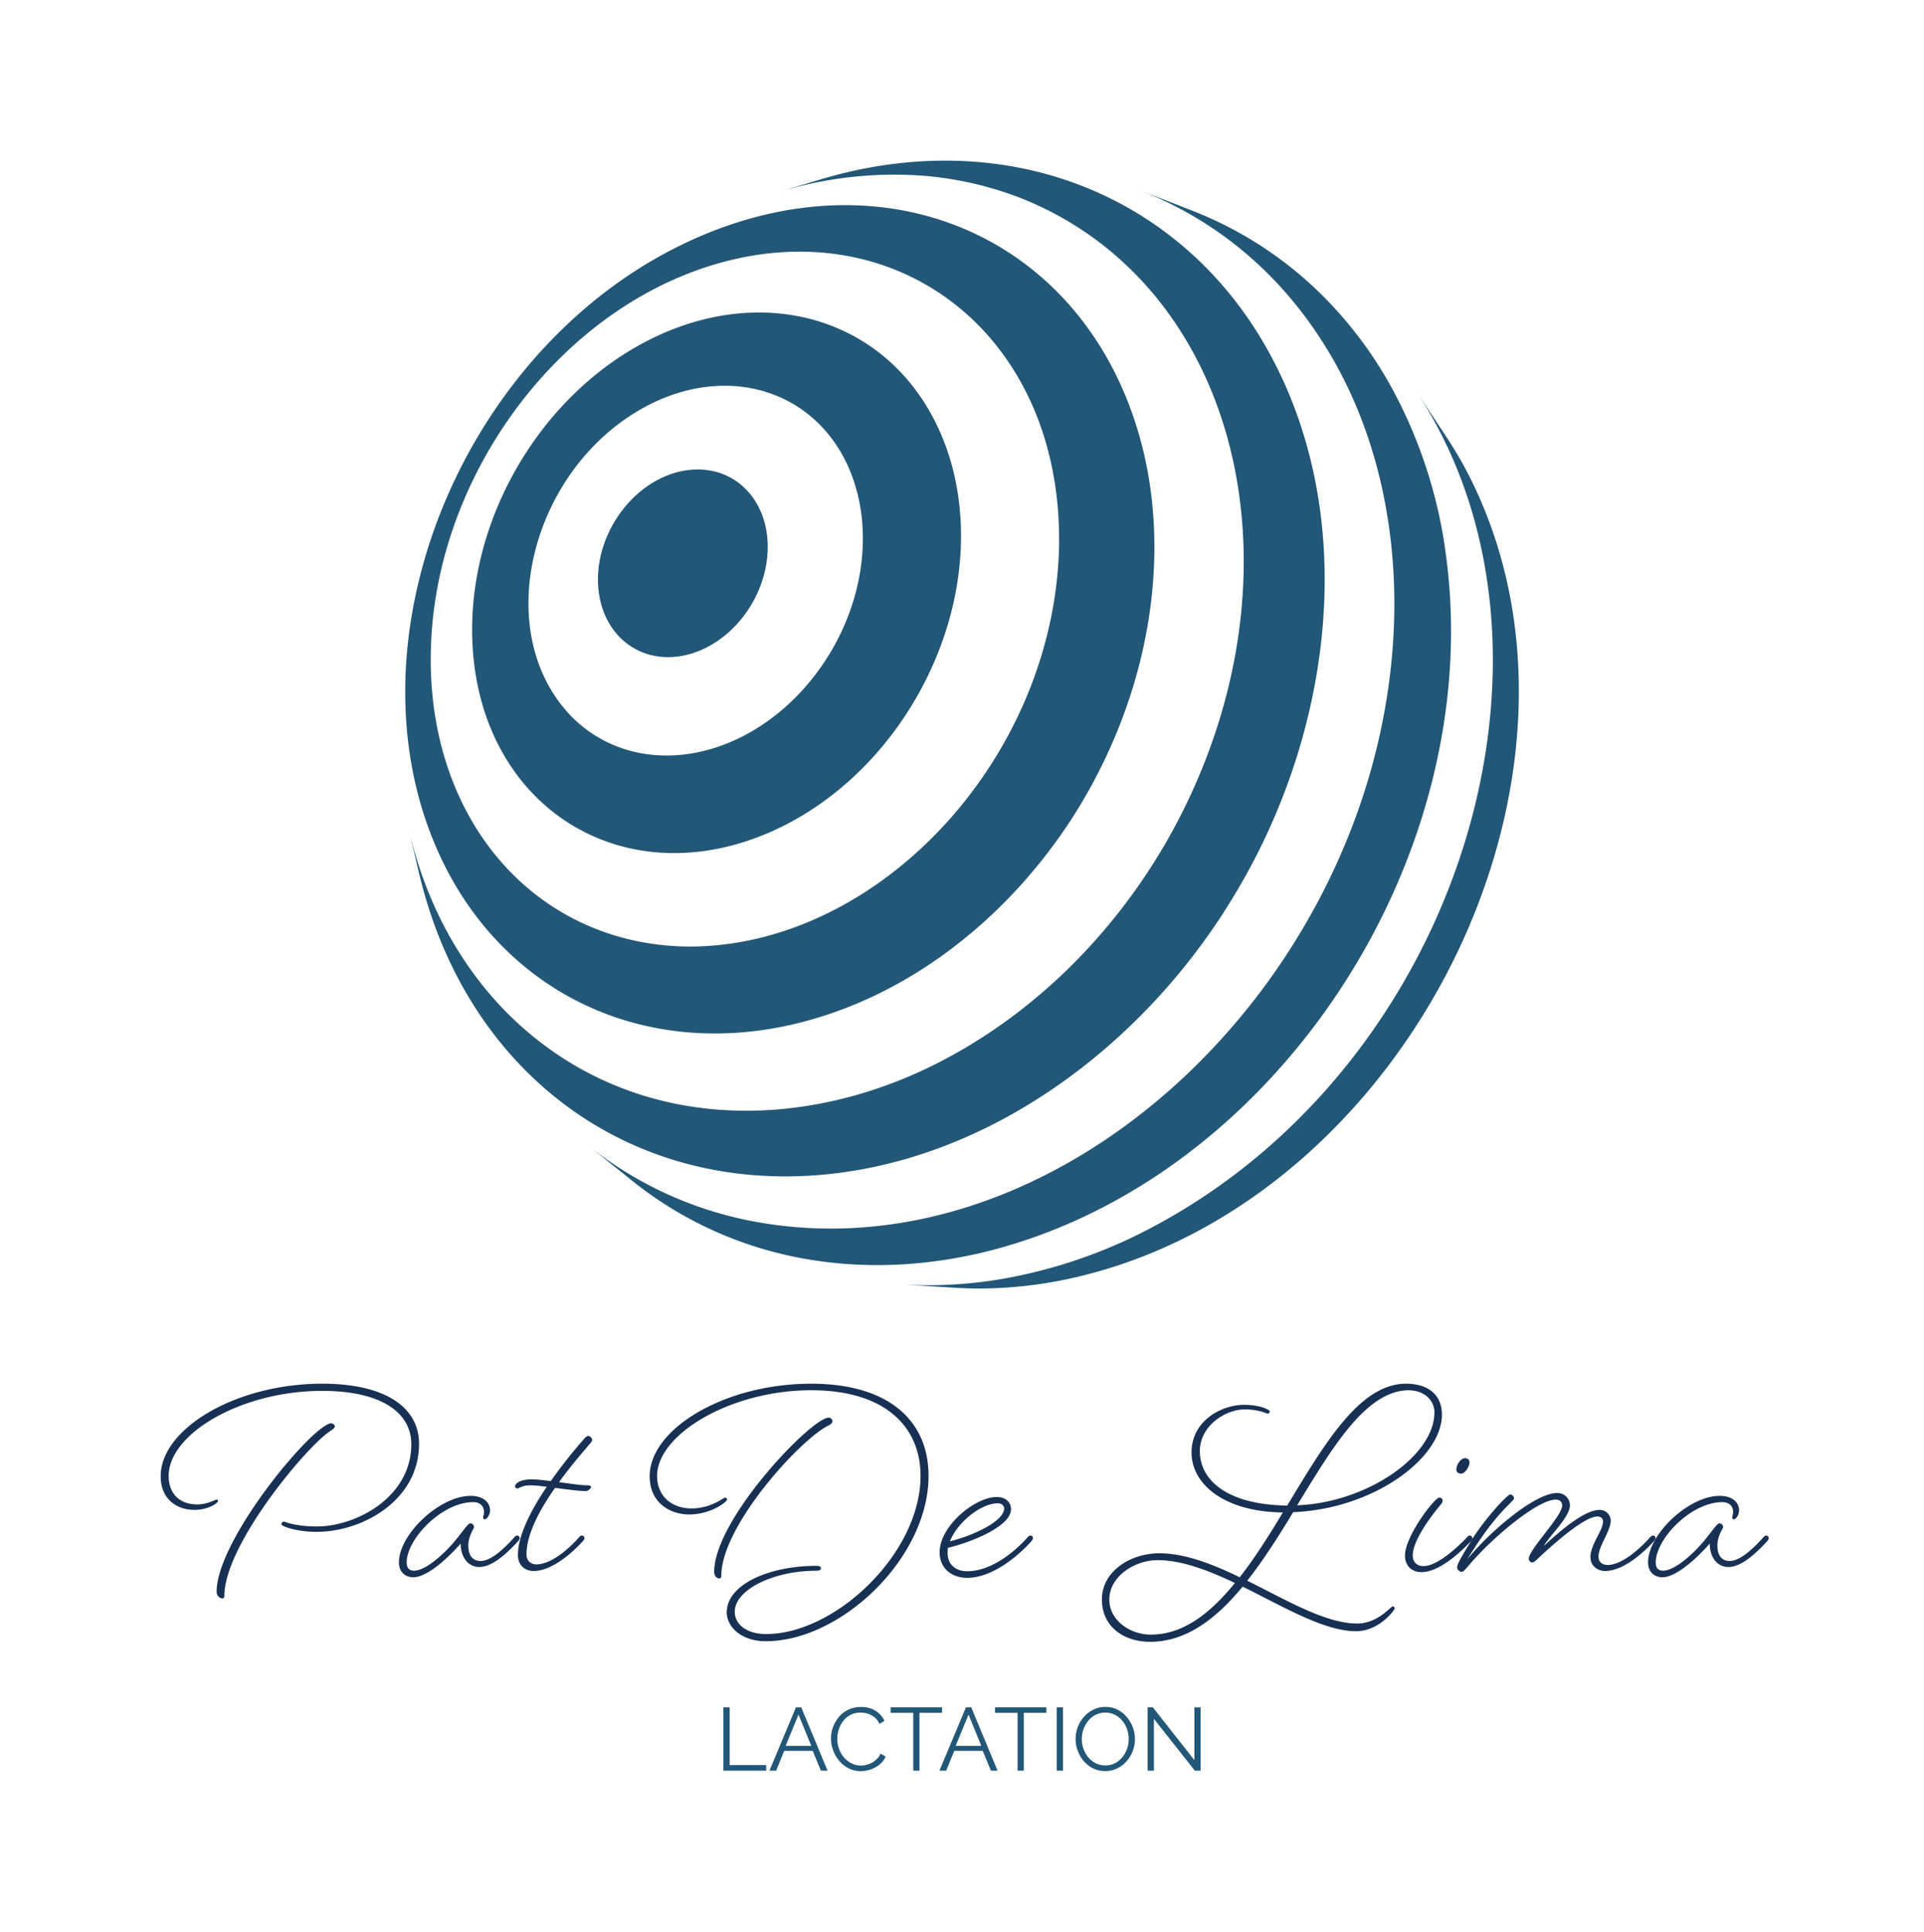 <?xml version="1.0" encoding="UTF-8"?>
<svg data-bbox="0 0 30.331 30.45" viewBox="0 0 30.331 30.45" xmlns="http://www.w3.org/2000/svg" data-type="color">
    <g>
        <path fill="#ffffff" d="M30.331 0v30.45H0V0h30.331z" data-color="1"/>
        <path fill="#173054" d="M5.22 22.435c-.032 0-.081.027-.144.072-.468.342-1.661 1.85-1.661 2.583 0 .063.05.104.09.104.022 0 .032-.014.032-.04 0-.788 1.242-2.291 1.642-2.579.063-.045.099-.063.099-.09 0-.027-.027-.05-.058-.05Zm1.264.329c0 .837-.873 1.296-1.485 1.296-.36 0-.504-.076-.526-.076-.018 0-.036.022-.036.044 0 .027.229.117.553.117.729 0 1.616-.499 1.616-1.386 0-.571-.522-.949-1.526-.949-1.364 0-2.547.711-2.547 1.458 0 .36.252.531.531.531.22 0 .373-.108.373-.14 0-.013-.008-.022-.022-.022-.031 0-.14.076-.306.076-.265 0-.45-.157-.45-.45 0-.666 1.147-1.34 2.421-1.34.914 0 1.404.332 1.404.841Zm1.07 1.935c.167 0 .365-.135.617-.41 0 0 .022-.027.022-.045 0-.022-.018-.04-.045-.04-.018 0-.04.027-.04.027-.234.261-.405.373-.531.373-.117 0-.194-.076-.194-.242 0-.158.09-.266.09-.293a.06.06 0 0 0-.058-.058c-.041 0-.126.139-.248.283-.148.18-.45.463-.639.463-.072 0-.117-.036-.117-.13 0-.369.554-.95 1.049-.95.135 0 .17.09.17.153 0 .046-.013.068-.013.09 0 .018.009.027.027.027.027 0 .081-.063.081-.143 0-.113-.094-.226-.306-.226-.49 0-1.13.608-1.13 1.049 0 .153.104.234.226.234.229 0 .571-.329.747-.531 0 .216.121.369.292.369Zm.8-1.287c.072 0 .167.009.266.023-.239.35-.455.76-.455 1.075 0 .157.104.252.248.252.369 0 .778-.473.778-.473s.023-.027.023-.045c0-.022-.018-.04-.045-.04-.018 0-.041.027-.041.027s-.36.427-.675.427c-.081 0-.153-.054-.153-.157 0-.324.216-.716.45-1.049.18.023.369.05.486.05.04 0 .081-.045.081-.063 0-.018-.018-.027-.054-.027-.108 0-.274-.027-.45-.05.207-.288.414-.517.473-.589.036-.045.049-.054.049-.077 0-.027-.036-.063-.058-.063-.018 0-.041.014-.068.046a7.665 7.665 0 0 0-.526.666c-.113-.014-.216-.027-.306-.027-.185 0-.257.071-.257.107 0 .023.018.036.04.036.023 0 .068-.049.194-.049Zm4.71-1.067c-.27 0-1.805 1.598-1.805 2.43 0 .064.04.104.08.104.023 0 .032-.014.032-.04 0-.788 1.238-2.143 1.683-2.367.054-.028.068-.046.068-.073 0-.027-.027-.054-.059-.054Zm1.448.918c0 1.224-1.345 2.493-2.434 2.493-.324 0-.495-.166-.495-.35 0-.352.616-.648 1.278-.648.063 0 .08-.014.08-.041 0-.023-.022-.036-.071-.036-.743 0-1.413.292-1.413.733 0 .225.225.455.616.455 1.184 0 2.565-1.31 2.565-2.606 0-.868-.625-1.453-1.85-1.453-1.363 0-2.546.711-2.546 1.458 0 .436.342.603.62.603.352 0 .6-.203.6-.234 0-.014-.014-.032-.028-.032-.031 0-.22.171-.535.171-.288 0-.54-.175-.54-.513 0-.652 1.156-1.35 2.43-1.35 1.16 0 1.723.572 1.723 1.35Zm1.75 1.026s.022-.027.022-.045c0-.022-.013-.04-.04-.04-.023 0-.045.027-.045.027s-.446.535-.954.535c-.185 0-.306-.112-.306-.283 0-.027 0-.059.004-.086.378-.09.995-.341.995-.607 0-.113-.086-.194-.225-.194-.342 0-.9.455-.9.873 0 .257.198.401.432.401.522 0 1.017-.58 1.017-.58Zm-.531-.594c.063 0 .099.041.099.081 0 .207-.513.437-.855.518.121-.306.495-.599.756-.599Zm6.433-1.885c-.73 0-1.287.954-1.872 1.921-.941-.013-1.377-.396-1.377-.859 0-.396.4-.657.71-.657.217 0 .347.067.36.067.019 0 .032-.018.032-.036 0-.022-.144-.103-.405-.103-.351 0-.828.247-.828.751 0 .495.509.936 1.44.945-.216.36-.441.716-.68 1.022-.427-.207-.863-.378-1.268-.378-.45 0-.905.279-.905.729 0 .427.342.666.76.666.572 0 1.04-.364 1.459-.869.643.316 1.282.702 1.786.702.369 0 .612-.337.612-.36 0-.013-.018-.031-.031-.031-.036 0-.234.27-.563.27-.495 0-1.107-.365-1.732-.675.256-.324.495-.702.724-1.08 1.26-.05 2.345-.846 2.345-1.539 0-.302-.207-.486-.567-.486Zm.049.104c.216 0 .4.139.4.35 0 .675-1.048 1.418-2.164 1.463.567-.932 1.094-1.814 1.764-1.814Zm-4.072 3.851c-.32 0-.653-.22-.653-.553 0-.369.405-.621.76-.621.383 0 .802.162 1.22.36-.387.477-.814.814-1.327.814Zm5.047-1.476s.023-.027.023-.045c0-.022-.018-.04-.045-.04-.018 0-.04.027-.04.027s-.415.454-.685.454c-.103 0-.17-.063-.17-.166 0-.261.341-.684.45-.814.017-.023.022-.041.022-.05 0-.027-.023-.05-.054-.05-.072 0-.54.608-.54.914 0 .162.108.261.26.261.347 0 .78-.49.78-.49Zm-.094-1.305c-.063 0-.135.1-.135.176 0 .045.031.067.072.067.072 0 .135-.117.135-.18 0-.04-.032-.063-.072-.063Zm2.982 1.305s.023-.027.023-.045a.04.04 0 0 0-.04-.04c-.023 0-.046.027-.046.027s-.373.436-.67.436c-.086 0-.144-.049-.144-.13 0-.166.193-.405.193-.567a.172.172 0 0 0-.175-.171c-.275 0-.738.441-.878.567.068-.135.41-.455.41-.635a.195.195 0 0 0-.203-.198c-.355 0-1.089.635-1.417 1.049.328-.536.535-.747.693-.905.027-.027.045-.044.045-.063a.062.062 0 0 0-.059-.058c-.049 0-.432.423-.62.738-.145.238-.217.36-.217.41 0 .04.041.071.068.071.031 0 .054-.031.103-.085.365-.441 1.098-1.053 1.382-1.053.067 0 .103.036.103.094 0 .167-.526.693-.526.837 0 .036.027.059.054.059.031 0 .067-.04.13-.099.234-.216.698-.625.896-.625.05 0 .09.026.09.08 0 .144-.198.356-.198.563 0 .135.112.216.23.216.368 0 .773-.473.773-.473Zm1.17.41c.166 0 .364-.135.616-.41 0 0 .022-.027.022-.045 0-.022-.018-.04-.045-.04-.018 0-.04.027-.04.027-.234.261-.405.373-.531.373-.117 0-.194-.076-.194-.242 0-.158.09-.266.09-.293a.06.06 0 0 0-.058-.058c-.04 0-.126.139-.248.283-.148.18-.45.463-.639.463-.072 0-.117-.036-.117-.13 0-.369.554-.95 1.049-.95.135 0 .171.09.171.153 0 .046-.014.068-.014.09 0 .018.01.027.027.027.027 0 .081-.063.081-.143 0-.113-.094-.226-.306-.226-.49 0-1.129.608-1.129 1.049 0 .153.103.234.225.234.23 0 .571-.329.747-.531 0 .216.121.369.292.369Z" data-color="2"/>
        <path fill="#225777" d="M11.404 27.909v-.998h.099v.91h.576v.088h-.675Zm1.144-.998h.083l.415.998h-.105l-.129-.312h-.449l-.127.312h-.106l.418-.998Zm.242.608-.202-.493-.203.493h.405Zm.31-.116q0-.092.032-.18.032-.087.092-.16.06-.072.15-.115.088-.043.2-.043.134 0 .229.061t.14.157l-.078.048q-.032-.066-.081-.105-.05-.039-.105-.056-.056-.016-.11-.016-.09 0-.16.035-.068.036-.115.096-.047.06-.071.134-.024.073-.024.15 0 .082.028.158t.079.135q.05.058.118.092.069.035.149.035.056 0 .115-.02.06-.02.11-.06.052-.041.083-.106l.081.042q-.03.075-.095.127-.065.052-.144.079-.08.026-.156.026-.102 0-.188-.044-.086-.044-.149-.118-.062-.074-.096-.166-.034-.092-.034-.186Zm1.751-.405h-.356v.911h-.098v-.911h-.356v-.087h.81v.087Zm.377-.087h.083l.415.998h-.104l-.13-.312h-.448l-.128.312h-.106l.418-.998Zm.242.608-.201-.493-.204.493h.405Zm1.026-.521h-.356v.911h-.098v-.911h-.356v-.087h.81v.087Zm.163.911v-.998h.099v.998h-.099Zm.765.007q-.105 0-.191-.042-.086-.042-.148-.115-.062-.072-.095-.163-.034-.09-.034-.186 0-.1.035-.19.035-.091.1-.163.063-.07.149-.112.086-.041.186-.041.105 0 .19.043.087.044.148.117.061.073.095.163.033.09.033.184 0 .1-.035.19-.035.091-.098.162-.063.071-.15.112-.085.041-.185.041Zm-.37-.506q0 .081.027.157.027.075.076.133.05.059.117.093.069.034.15.034.086 0 .154-.035.068-.036.117-.096.048-.06.074-.134.025-.075.025-.152 0-.082-.027-.156-.026-.075-.076-.134-.05-.059-.118-.093-.067-.033-.149-.033-.084 0-.152.035-.069.035-.117.095-.049.06-.075.134-.026.074-.026.152Zm1.137-.318v.817h-.099v-.998h.082l.655.832v-.831h.098v.997h-.091l-.645-.817Z" data-color="3"/>
        <g clip-path="url(&quot;#d0f734cd-3095-4adf-8827-9cc02d34b473&quot;)" transform="translate(2.533 21.81)">
            <path fill="#225777" d="M20.732-14.093c-.23-.496-.433-.785-.654-1.118l-.268-.406c2.647 4.035.71 10.512-4.108 13.113a7.92 7.92 0 0 1-2.44.853 6.93 6.93 0 0 1-1.567.088c.905.055.999.066 1.297.062a6.817 6.817 0 0 0 1.602-.218c5.052-1.29 8.297-7.726 6.138-12.374Z" data-color="3"/>
            <path fill="#225777" d="M20.24-13.218a7.545 7.545 0 0 0-.812-2.44 6.403 6.403 0 0 0-1.17-1.55 5.991 5.991 0 0 0-1.845-1.22c-.094-.04-.07-.03-.982-.386 1.223.48 2.217 1.315 2.931 2.466.845 1.36 1.175 3.022 1.066 4.66-.358 5.414-5.32 10.08-10.154 9.116a5.916 5.916 0 0 1-2.537-1.184l.764.611c1.16.9 2.602 1.358 4.211 1.263.43-.027.856-.092 1.274-.193 4.622-1.129 7.997-6.32 7.253-11.143Z" data-color="3"/>
            <path fill="#225777" d="M8.282-14.397c-.868.132-1.544 1.128-1.358 2.026.153.734.83 1.099 1.534.832.627-.238 1.1-.914 1.112-1.627.012-.788-.556-1.342-1.288-1.23Z" data-color="3"/>
            <path fill="#225777" d="M17.673-15.859c-1.2-2.586-3.828-3.884-6.712-3.267-.348.075-.519.132-1.22.343a6.208 6.208 0 0 1 2.24-.26c.534.039 1.06.156 1.56.348 3.323 1.304 4.495 5.559 2.682 9.445-.806 1.727-2.17 3.257-3.913 4.164-1.767.92-3.855 1.093-5.586.178A5.107 5.107 0 0 1 5.9-5.45c-.916-.732-1.65-1.844-1.98-3.25.159.678.178.768.23.95.795 2.841 3.13 4.602 5.98 4.476 2.684-.117 5.14-1.86 6.613-4.132.124-.193.232-.372.34-.563 1.335-2.372 1.747-5.401.591-7.89Z" data-color="3"/>
            <path fill="#225777" d="M12.506-14.344a3.775 3.775 0 0 0-.195-.6c-.792-1.877-2.867-2.47-4.75-1.435-1.664.915-2.764 2.878-2.642 4.786.163 2.529 2.393 3.91 4.702 2.893 2.071-.913 3.4-3.433 2.885-5.644ZM8.617-9.988c-.897.24-1.73-.032-2.247-.646-1.106-1.31-.534-3.636 1.08-4.654 1.322-.833 2.827-.454 3.4.858.122.287.194.593.213.905.102 1.583-1.01 3.152-2.446 3.537Z" data-color="3"/>
            <path fill="#225777" d="M15.462-14.816c-.841-3.211-3.987-4.648-7.133-3.191-3.6 1.666-5.522 6.405-3.882 9.779 1.16 2.385 3.84 3.396 6.59 2.21 1.56-.674 2.87-1.972 3.673-3.478.98-1.837 1.158-3.775.752-5.32Zm-1.298 1.55c-.038 3.2-2.545 6.068-5.374 6.353a4.385 4.385 0 0 1-.624.019c-2.409-.11-4.09-2.188-3.893-4.958.184-2.594 2.044-5.071 4.46-5.79 2.893-.86 5.453 1.119 5.43 4.376Z" data-color="3"/>
        </g>
        <defs>
            <clipPath id="d0f734cd-3095-4adf-8827-9cc02d34b473">
                <path d="M3.855-19.278h17.556V-1.5H3.855Z"/>
            </clipPath>
        </defs>
    </g>
</svg>
